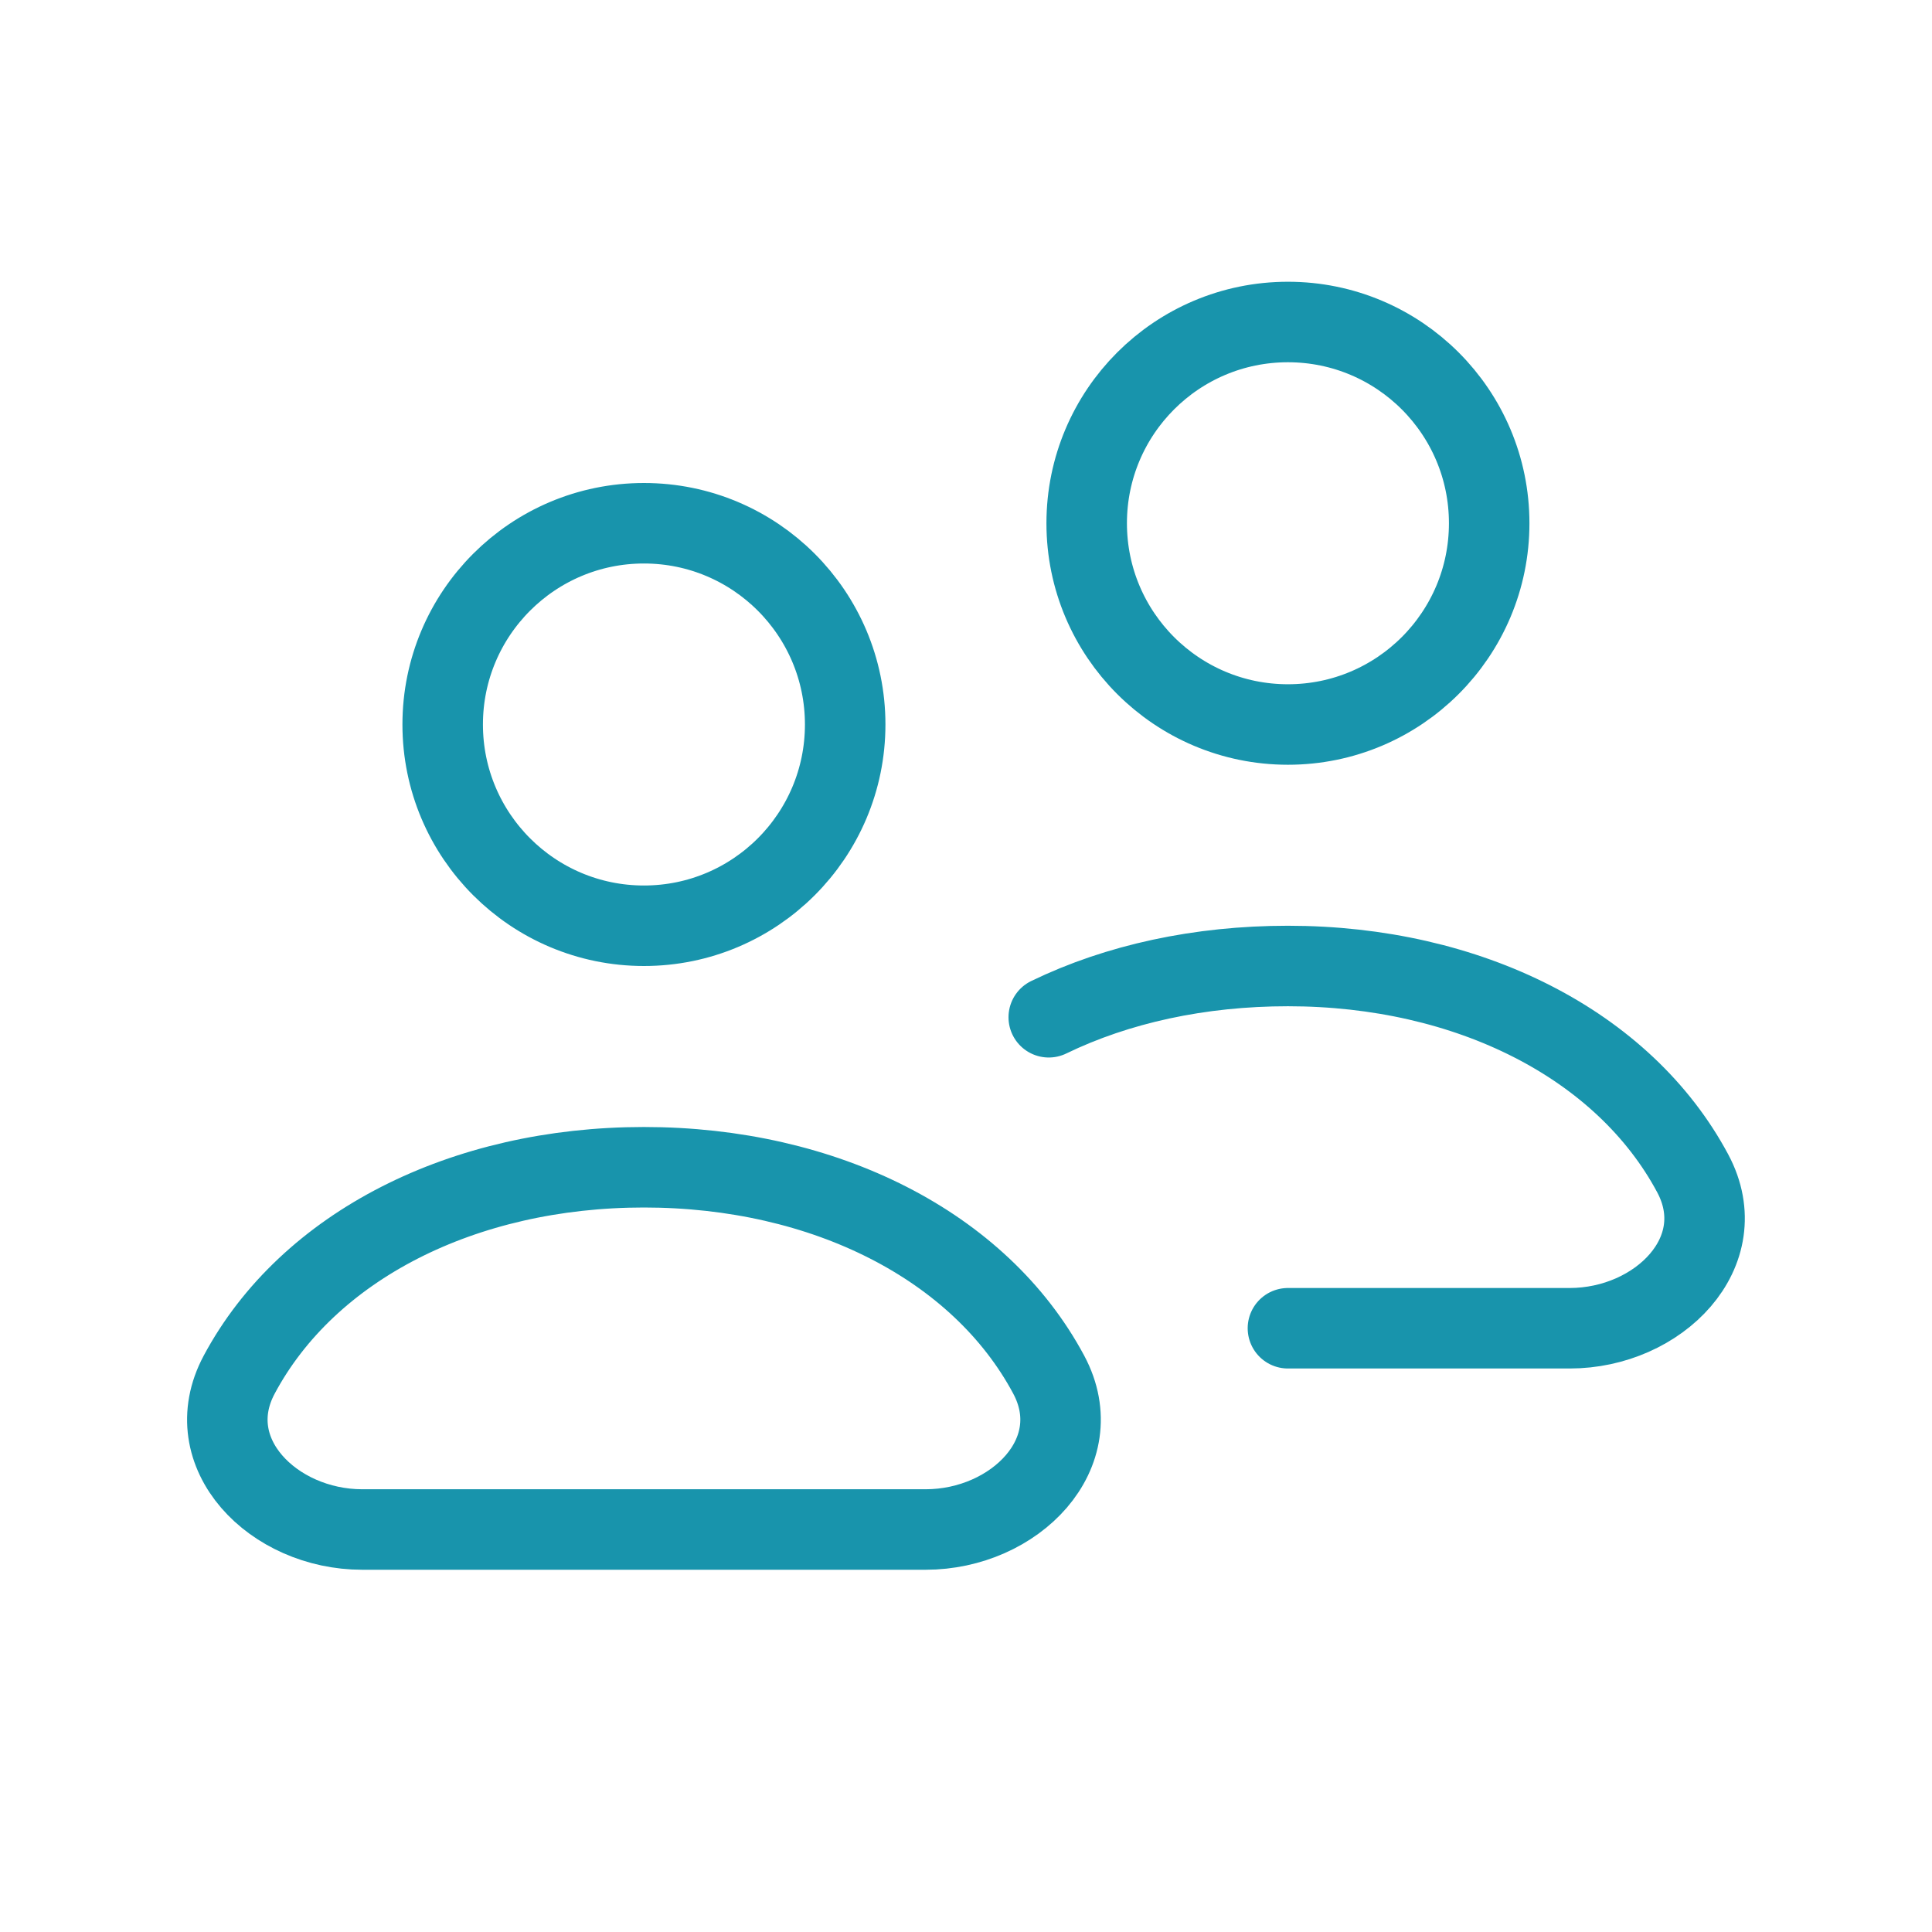 <svg width="30" height="30" viewBox="0 0 30 30" fill="none" xmlns="http://www.w3.org/2000/svg">
<path d="M19.999 20.625H24.374C25.755 20.625 26.935 19.439 26.285 18.221C25.215 16.219 22.803 15 19.999 15C18.628 15 17.353 15.278 16.285 15.796M3.714 21.346C4.784 19.344 7.196 18.125 9.999 18.125C12.803 18.125 15.215 19.344 16.285 21.346C16.935 22.564 15.755 23.75 14.374 23.75H5.624C4.244 23.75 3.063 22.564 3.714 21.346ZM13.124 11.25C13.124 12.976 11.725 14.375 9.999 14.375C8.274 14.375 6.874 12.976 6.874 11.25C6.874 9.524 8.274 8.125 9.999 8.125C11.725 8.125 13.124 9.524 13.124 11.25ZM23.124 8.125C23.124 9.851 21.725 11.25 19.999 11.25C18.273 11.25 16.874 9.851 16.874 8.125C16.874 6.399 18.273 5 19.999 5C21.725 5 23.124 6.399 23.124 8.125Z" stroke="#1894AC" stroke-width="1.25" stroke-linecap="round"/>
</svg>
